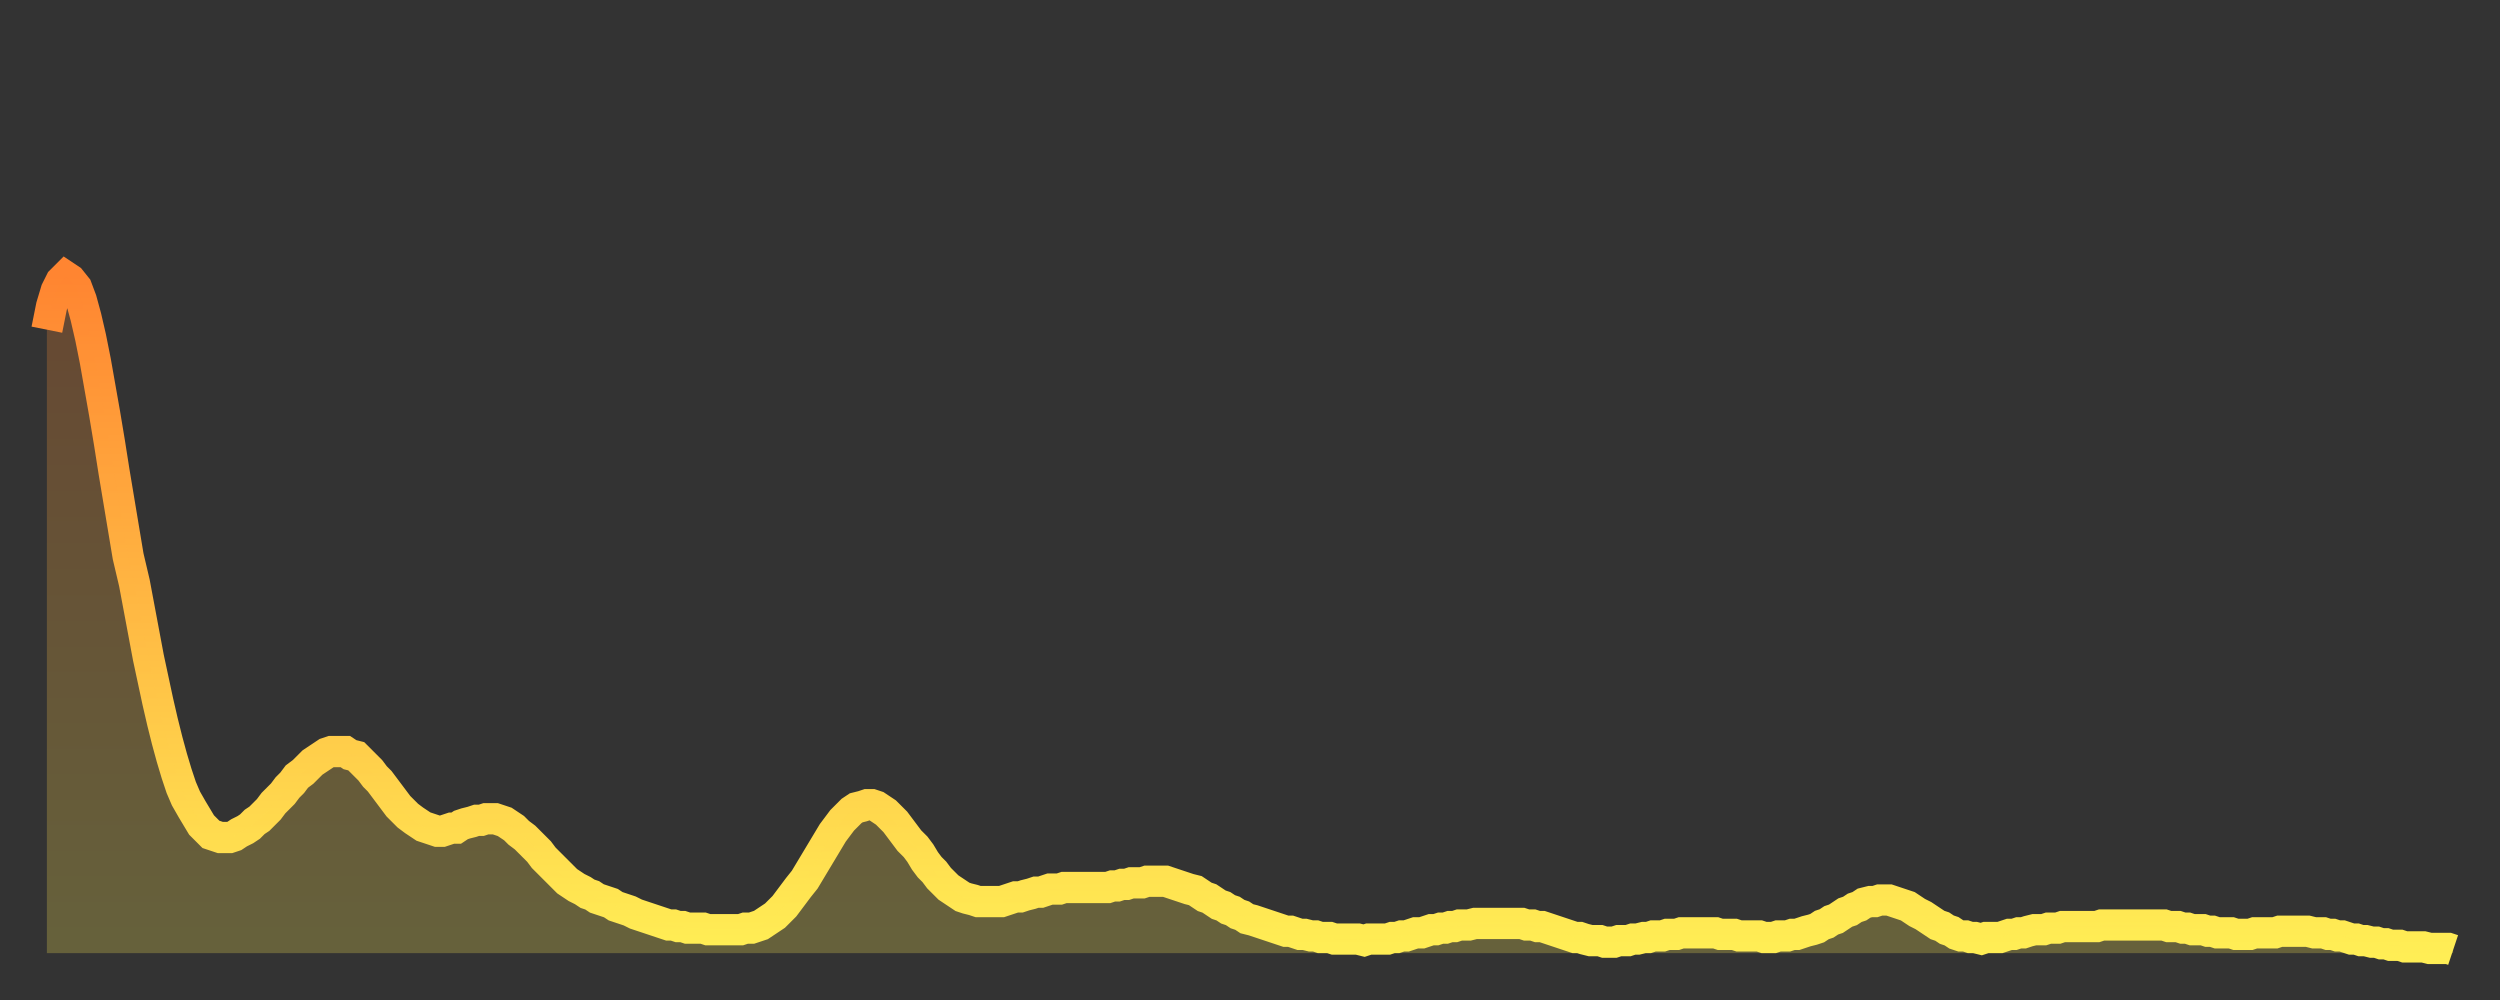 <?xml version="1.0" encoding="utf-8" ?>
<svg baseProfile="full" height="64" version="1.1" width="160" xmlns="http://www.w3.org/2000/svg" xmlns:ev="http://www.w3.org/2001/xml-events" xmlns:xlink="http://www.w3.org/1999/xlink"><rect width="100%" height="100%" fill="#333333" stroke="none"/><defs><linearGradient id="id1285388" x1="0" x2="0" y1="0" y2="1"><stop offset="0%" stop-color="#ff8531" /><stop offset="50%" stop-color="#ffb943" /><stop offset="100%" stop-color="#ffee55" /></linearGradient></defs><g transform="translate(3,3)"><g><path d="M 0.0 18.1 0.3 16.6 0.6 15.6 0.9 15.0 1.2 14.7 1.5 14.9 1.9 15.4 2.2 16.2 2.5 17.3 2.8 18.6 3.1 20.1 3.4 21.8 3.7 23.5 4.0 25.3 4.3 27.2 4.6 29.0 4.9 30.8 5.2 32.6 5.6 34.3 5.9 35.9 6.2 37.5 6.5 39.1 6.8 40.5 7.1 41.9 7.4 43.2 7.7 44.4 8.0 45.5 8.3 46.5 8.6 47.4 8.9 48.1 9.3 48.8 9.6 49.3 9.9 49.8 10.2 50.1 10.5 50.4 10.8 50.5 11.1 50.6 11.4 50.6 11.7 50.6 12.0 50.5 12.3 50.3 12.7 50.1 13.0 49.9 13.3 49.6 13.6 49.4 13.9 49.1 14.2 48.8 14.5 48.4 14.8 48.1 15.1 47.8 15.4 47.4 15.7 47.1 16.0 46.7 16.4 46.4 16.7 46.1 17.0 45.8 17.3 45.6 17.6 45.4 17.9 45.2 18.2 45.1 18.5 45.1 18.8 45.1 19.1 45.1 19.4 45.3 19.8 45.4 20.1 45.7 20.4 46.0 20.7 46.3 21.0 46.7 21.3 47.0 21.6 47.4 21.9 47.8 22.2 48.2 22.5 48.6 22.8 48.9 23.1 49.2 23.5 49.5 23.8 49.7 24.1 49.9 24.4 50.0 24.7 50.1 25.0 50.2 25.3 50.2 25.6 50.1 25.9 50.0 26.2 50.0 26.5 49.8 26.8 49.7 27.2 49.6 27.5 49.5 27.8 49.5 28.1 49.4 28.4 49.4 28.7 49.4 29.0 49.5 29.3 49.6 29.6 49.8 29.9 50.0 30.2 50.3 30.6 50.6 30.9 50.9 31.2 51.2 31.5 51.5 31.8 51.9 32.1 52.2 32.4 52.5 32.7 52.8 33.0 53.1 33.3 53.4 33.6 53.6 33.9 53.8 34.3 54.0 34.6 54.2 34.9 54.3 35.2 54.5 35.5 54.6 35.8 54.7 36.1 54.8 36.4 55.0 36.7 55.1 37.0 55.2 37.3 55.3 37.7 55.5 38.0 55.6 38.3 55.7 38.6 55.8 38.9 55.9 39.2 56.0 39.5 56.1 39.8 56.2 40.1 56.2 40.4 56.3 40.7 56.3 41.0 56.4 41.4 56.4 41.7 56.4 42.0 56.4 42.3 56.5 42.6 56.5 42.9 56.5 43.2 56.5 43.5 56.5 43.8 56.5 44.1 56.5 44.4 56.5 44.7 56.4 45.1 56.4 45.4 56.3 45.7 56.2 46.0 56.0 46.3 55.8 46.6 55.6 46.9 55.3 47.2 55.0 47.5 54.6 47.8 54.2 48.1 53.8 48.5 53.3 48.8 52.8 49.1 52.3 49.4 51.8 49.7 51.3 50.0 50.8 50.3 50.3 50.6 49.9 50.9 49.5 51.2 49.2 51.5 48.9 51.8 48.7 52.2 48.6 52.5 48.5 52.8 48.5 53.1 48.6 53.4 48.8 53.7 49.0 54.0 49.3 54.3 49.6 54.6 50.0 54.9 50.4 55.2 50.8 55.6 51.2 55.9 51.6 56.2 52.1 56.5 52.5 56.8 52.8 57.1 53.2 57.4 53.5 57.7 53.8 58.0 54.0 58.3 54.2 58.6 54.4 58.9 54.5 59.3 54.6 59.6 54.7 59.9 54.7 60.2 54.7 60.5 54.7 60.8 54.7 61.1 54.7 61.4 54.6 61.7 54.5 62.0 54.4 62.3 54.4 62.6 54.3 63.0 54.2 63.3 54.1 63.6 54.1 63.9 54.0 64.2 53.9 64.5 53.9 64.8 53.9 65.1 53.8 65.4 53.8 65.7 53.8 66.0 53.8 66.4 53.8 66.7 53.8 67.0 53.8 67.3 53.8 67.6 53.8 67.9 53.8 68.2 53.7 68.5 53.7 68.8 53.6 69.1 53.6 69.4 53.5 69.7 53.5 70.1 53.5 70.4 53.4 70.7 53.4 71.0 53.4 71.3 53.4 71.6 53.4 71.9 53.5 72.2 53.6 72.5 53.7 72.8 53.8 73.1 53.9 73.5 54.0 73.8 54.2 74.1 54.4 74.4 54.5 74.7 54.7 75.0 54.9 75.3 55.0 75.6 55.2 75.9 55.3 76.2 55.5 76.5 55.6 76.8 55.8 77.2 55.9 77.5 56.0 77.8 56.1 78.1 56.2 78.4 56.3 78.7 56.4 79.0 56.5 79.3 56.6 79.6 56.6 79.9 56.7 80.2 56.8 80.5 56.8 80.9 56.9 81.2 56.9 81.5 57.0 81.8 57.0 82.1 57.0 82.4 57.1 82.7 57.1 83.0 57.1 83.3 57.1 83.6 57.1 83.9 57.1 84.3 57.2 84.6 57.1 84.9 57.1 85.2 57.1 85.5 57.1 85.8 57.1 86.1 57.0 86.4 57.0 86.7 56.9 87.0 56.9 87.3 56.8 87.6 56.7 88.0 56.7 88.3 56.6 88.6 56.5 88.9 56.5 89.2 56.4 89.5 56.4 89.8 56.3 90.1 56.3 90.4 56.2 90.7 56.2 91.0 56.2 91.4 56.1 91.7 56.1 92.0 56.1 92.3 56.1 92.6 56.1 92.9 56.1 93.2 56.1 93.5 56.1 93.8 56.1 94.1 56.1 94.4 56.1 94.7 56.2 95.1 56.2 95.4 56.3 95.7 56.3 96.0 56.4 96.3 56.5 96.6 56.6 96.9 56.7 97.2 56.8 97.5 56.9 97.8 57.0 98.1 57.0 98.4 57.1 98.8 57.2 99.1 57.2 99.4 57.2 99.7 57.3 100.0 57.3 100.3 57.3 100.6 57.2 100.9 57.2 101.2 57.2 101.5 57.1 101.8 57.1 102.2 57.0 102.5 57.0 102.8 56.9 103.1 56.9 103.4 56.9 103.7 56.8 104.0 56.8 104.3 56.8 104.6 56.7 104.9 56.7 105.2 56.7 105.5 56.7 105.9 56.7 106.2 56.7 106.5 56.7 106.8 56.7 107.1 56.8 107.4 56.8 107.7 56.8 108.0 56.8 108.3 56.9 108.6 56.9 108.9 56.9 109.3 56.9 109.6 56.9 109.9 57.0 110.2 57.0 110.5 57.0 110.8 56.9 111.1 56.9 111.4 56.9 111.7 56.8 112.0 56.8 112.3 56.7 112.6 56.6 113.0 56.5 113.3 56.4 113.6 56.2 113.9 56.1 114.2 55.9 114.5 55.8 114.8 55.6 115.1 55.4 115.4 55.3 115.7 55.1 116.0 55.0 116.3 54.8 116.7 54.7 117.0 54.7 117.3 54.6 117.6 54.6 117.9 54.6 118.2 54.7 118.5 54.8 118.8 54.9 119.1 55.0 119.4 55.2 119.7 55.4 120.1 55.6 120.4 55.8 120.7 56.0 121.0 56.2 121.3 56.3 121.6 56.5 121.9 56.6 122.2 56.8 122.5 56.9 122.8 56.9 123.1 57.0 123.4 57.0 123.8 57.1 124.1 57.0 124.4 57.0 124.7 57.0 125.0 57.0 125.3 56.9 125.6 56.8 125.9 56.8 126.2 56.7 126.5 56.7 126.8 56.6 127.2 56.5 127.5 56.5 127.8 56.5 128.1 56.4 128.4 56.4 128.7 56.4 129.0 56.3 129.3 56.3 129.6 56.3 129.9 56.3 130.2 56.3 130.5 56.3 130.9 56.3 131.2 56.3 131.5 56.2 131.8 56.2 132.1 56.2 132.4 56.2 132.7 56.2 133.0 56.2 133.3 56.2 133.6 56.2 133.9 56.2 134.2 56.2 134.6 56.2 134.9 56.2 135.2 56.2 135.5 56.2 135.8 56.3 136.1 56.3 136.4 56.3 136.7 56.4 137.0 56.4 137.3 56.5 137.6 56.5 138.0 56.5 138.3 56.6 138.6 56.6 138.9 56.7 139.2 56.7 139.5 56.7 139.8 56.7 140.1 56.8 140.4 56.8 140.7 56.8 141.0 56.8 141.3 56.7 141.7 56.7 142.0 56.7 142.3 56.7 142.6 56.7 142.9 56.6 143.2 56.6 143.5 56.6 143.8 56.6 144.1 56.6 144.4 56.6 144.7 56.6 145.1 56.7 145.4 56.7 145.7 56.7 146.0 56.8 146.3 56.8 146.6 56.9 146.9 56.9 147.2 57.0 147.5 57.1 147.8 57.1 148.1 57.2 148.4 57.2 148.8 57.3 149.1 57.3 149.4 57.4 149.7 57.4 150.0 57.5 150.3 57.5 150.6 57.5 150.9 57.6 151.2 57.6 151.5 57.6 151.8 57.6 152.1 57.6 152.5 57.7 152.8 57.7 153.1 57.7 153.4 57.7 153.7 57.7 154.0 57.8" fill="none" id="graph-curve" opacity="1" stroke="url(#id1285388)" stroke-width="2" /><path d="M 0 58 L 0.0 18.1 0.3 16.6 0.6 15.6 0.9 15.0 1.2 14.7 1.5 14.9 1.9 15.4 2.2 16.2 2.5 17.3 2.8 18.6 3.1 20.1 3.4 21.8 3.7 23.5 4.0 25.3 4.3 27.2 4.6 29.0 4.9 30.8 5.2 32.6 5.6 34.3 5.9 35.9 6.2 37.5 6.5 39.1 6.8 40.5 7.1 41.9 7.4 43.2 7.7 44.4 8.0 45.5 8.3 46.5 8.6 47.4 8.9 48.1 9.3 48.8 9.6 49.3 9.9 49.8 10.2 50.1 10.5 50.4 10.8 50.5 11.1 50.6 11.4 50.6 11.7 50.6 12.0 50.5 12.3 50.3 12.7 50.1 13.0 49.9 13.3 49.6 13.6 49.4 13.9 49.1 14.2 48.8 14.5 48.4 14.8 48.1 15.1 47.8 15.4 47.4 15.7 47.1 16.0 46.7 16.4 46.4 16.7 46.1 17.0 45.8 17.3 45.6 17.6 45.4 17.9 45.2 18.2 45.1 18.5 45.1 18.8 45.1 19.1 45.1 19.4 45.3 19.8 45.4 20.1 45.7 20.4 46.0 20.7 46.3 21.0 46.7 21.3 47.0 21.6 47.4 21.9 47.8 22.2 48.2 22.5 48.6 22.8 48.9 23.1 49.2 23.5 49.5 23.8 49.7 24.1 49.9 24.4 50.0 24.7 50.1 25.0 50.2 25.3 50.2 25.6 50.1 25.9 50.0 26.2 50.0 26.5 49.8 26.8 49.7 27.2 49.6 27.5 49.5 27.8 49.5 28.1 49.4 28.4 49.4 28.7 49.4 29.0 49.5 29.3 49.6 29.6 49.8 29.9 50.0 30.2 50.3 30.6 50.6 30.9 50.9 31.2 51.2 31.5 51.5 31.8 51.9 32.1 52.2 32.4 52.5 32.7 52.8 33.0 53.1 33.3 53.4 33.6 53.6 33.9 53.8 34.3 54.0 34.6 54.2 34.9 54.3 35.2 54.5 35.5 54.6 35.8 54.7 36.1 54.8 36.4 55.0 36.7 55.1 37.0 55.2 37.3 55.3 37.7 55.5 38.0 55.6 38.3 55.7 38.6 55.8 38.9 55.9 39.2 56.0 39.5 56.1 39.8 56.2 40.1 56.2 40.4 56.3 40.7 56.3 41.0 56.4 41.4 56.4 41.7 56.4 42.0 56.4 42.3 56.5 42.6 56.5 42.9 56.5 43.2 56.5 43.5 56.5 43.8 56.5 44.1 56.5 44.4 56.5 44.7 56.4 45.1 56.4 45.4 56.3 45.7 56.2 46.0 56.0 46.3 55.8 46.6 55.6 46.9 55.3 47.2 55.0 47.5 54.6 47.8 54.2 48.1 53.8 48.5 53.3 48.8 52.8 49.1 52.3 49.4 51.8 49.7 51.3 50.0 50.8 50.3 50.3 50.6 49.9 50.9 49.5 51.2 49.2 51.5 48.9 51.8 48.7 52.2 48.6 52.5 48.5 52.8 48.5 53.1 48.6 53.4 48.8 53.7 49.0 54.0 49.3 54.3 49.6 54.6 50.0 54.9 50.4 55.2 50.8 55.6 51.2 55.9 51.6 56.2 52.1 56.5 52.5 56.8 52.8 57.1 53.2 57.4 53.5 57.7 53.8 58.0 54.0 58.3 54.2 58.6 54.4 58.9 54.5 59.3 54.6 59.6 54.7 59.9 54.7 60.2 54.7 60.5 54.7 60.8 54.7 61.1 54.7 61.4 54.6 61.7 54.5 62.0 54.4 62.3 54.4 62.6 54.3 63.0 54.2 63.3 54.1 63.6 54.1 63.9 54.0 64.2 53.9 64.5 53.9 64.8 53.9 65.1 53.8 65.4 53.8 65.7 53.8 66.0 53.8 66.4 53.8 66.7 53.8 67.0 53.8 67.3 53.8 67.6 53.8 67.9 53.8 68.2 53.7 68.5 53.7 68.8 53.6 69.1 53.6 69.4 53.5 69.7 53.5 70.1 53.5 70.4 53.4 70.7 53.4 71.0 53.4 71.3 53.4 71.6 53.4 71.9 53.5 72.2 53.6 72.5 53.7 72.8 53.8 73.1 53.9 73.5 54.0 73.8 54.2 74.1 54.4 74.4 54.5 74.7 54.7 75.0 54.9 75.3 55.0 75.6 55.2 75.9 55.3 76.2 55.5 76.5 55.6 76.8 55.8 77.2 55.9 77.5 56.0 77.8 56.1 78.1 56.2 78.4 56.3 78.7 56.4 79.0 56.5 79.3 56.6 79.6 56.6 79.9 56.7 80.2 56.8 80.5 56.8 80.9 56.9 81.2 56.9 81.5 57.0 81.8 57.0 82.1 57.0 82.4 57.1 82.7 57.1 83.0 57.1 83.3 57.1 83.6 57.1 83.9 57.1 84.3 57.2 84.6 57.1 84.9 57.1 85.2 57.1 85.5 57.1 85.8 57.1 86.1 57.0 86.4 57.0 86.7 56.9 87.0 56.9 87.3 56.8 87.6 56.7 88.0 56.7 88.3 56.6 88.6 56.5 88.9 56.5 89.2 56.4 89.5 56.4 89.8 56.3 90.1 56.3 90.4 56.2 90.7 56.2 91.0 56.2 91.4 56.1 91.7 56.1 92.0 56.1 92.3 56.1 92.6 56.1 92.9 56.1 93.2 56.1 93.5 56.1 93.8 56.1 94.1 56.1 94.4 56.1 94.7 56.2 95.1 56.2 95.4 56.3 95.7 56.3 96.0 56.4 96.3 56.5 96.6 56.6 96.9 56.7 97.2 56.8 97.5 56.9 97.8 57.0 98.1 57.0 98.4 57.1 98.8 57.2 99.1 57.2 99.4 57.2 99.7 57.3 100.0 57.3 100.3 57.3 100.6 57.2 100.9 57.2 101.2 57.2 101.5 57.1 101.8 57.1 102.2 57.0 102.5 57.0 102.8 56.9 103.1 56.9 103.4 56.9 103.7 56.8 104.0 56.8 104.3 56.8 104.6 56.7 104.9 56.7 105.2 56.7 105.5 56.7 105.9 56.7 106.2 56.7 106.5 56.7 106.8 56.7 107.1 56.8 107.4 56.8 107.7 56.8 108.0 56.8 108.3 56.9 108.6 56.9 108.9 56.9 109.3 56.9 109.6 56.9 109.9 57.0 110.2 57.0 110.5 57.0 110.8 56.9 111.1 56.9 111.4 56.9 111.7 56.8 112.0 56.8 112.3 56.7 112.6 56.6 113.0 56.5 113.3 56.4 113.6 56.2 113.9 56.1 114.2 55.9 114.5 55.8 114.8 55.6 115.1 55.4 115.4 55.3 115.7 55.1 116.0 55.0 116.3 54.8 116.7 54.7 117.0 54.7 117.3 54.6 117.6 54.6 117.9 54.6 118.2 54.7 118.5 54.8 118.8 54.9 119.1 55.0 119.4 55.2 119.7 55.4 120.1 55.6 120.4 55.8 120.7 56.0 121.0 56.2 121.3 56.3 121.6 56.5 121.9 56.6 122.2 56.8 122.5 56.9 122.8 56.9 123.1 57.0 123.4 57.0 123.8 57.1 124.1 57.0 124.4 57.0 124.7 57.0 125.0 57.0 125.3 56.9 125.6 56.8 125.9 56.8 126.2 56.7 126.5 56.7 126.8 56.6 127.2 56.5 127.5 56.5 127.8 56.5 128.1 56.4 128.4 56.4 128.7 56.4 129.0 56.3 129.3 56.3 129.6 56.3 129.9 56.3 130.2 56.3 130.5 56.3 130.9 56.3 131.2 56.3 131.5 56.2 131.8 56.2 132.1 56.2 132.4 56.2 132.7 56.2 133.0 56.2 133.3 56.2 133.6 56.2 133.9 56.2 134.2 56.2 134.6 56.2 134.9 56.2 135.2 56.2 135.5 56.2 135.8 56.3 136.1 56.3 136.4 56.3 136.7 56.4 137.0 56.4 137.3 56.5 137.6 56.5 138.0 56.5 138.3 56.6 138.6 56.6 138.9 56.7 139.2 56.7 139.5 56.7 139.8 56.7 140.1 56.8 140.4 56.8 140.7 56.8 141.0 56.8 141.3 56.7 141.7 56.7 142.0 56.7 142.3 56.7 142.6 56.7 142.9 56.6 143.2 56.6 143.5 56.6 143.8 56.6 144.1 56.6 144.4 56.6 144.7 56.6 145.1 56.7 145.4 56.7 145.7 56.7 146.0 56.8 146.3 56.8 146.6 56.9 146.9 56.9 147.2 57.0 147.5 57.1 147.8 57.1 148.1 57.2 148.4 57.2 148.8 57.3 149.1 57.3 149.4 57.4 149.7 57.4 150.0 57.5 150.3 57.5 150.6 57.5 150.9 57.6 151.2 57.6 151.5 57.6 151.8 57.6 152.1 57.6 152.5 57.7 152.8 57.7 153.1 57.7 153.4 57.7 153.7 57.7 154.0 57.8 154 58" fill="url(#id1285388)" fill-opacity=".25" id="graph-shadow" /></g></g></svg>